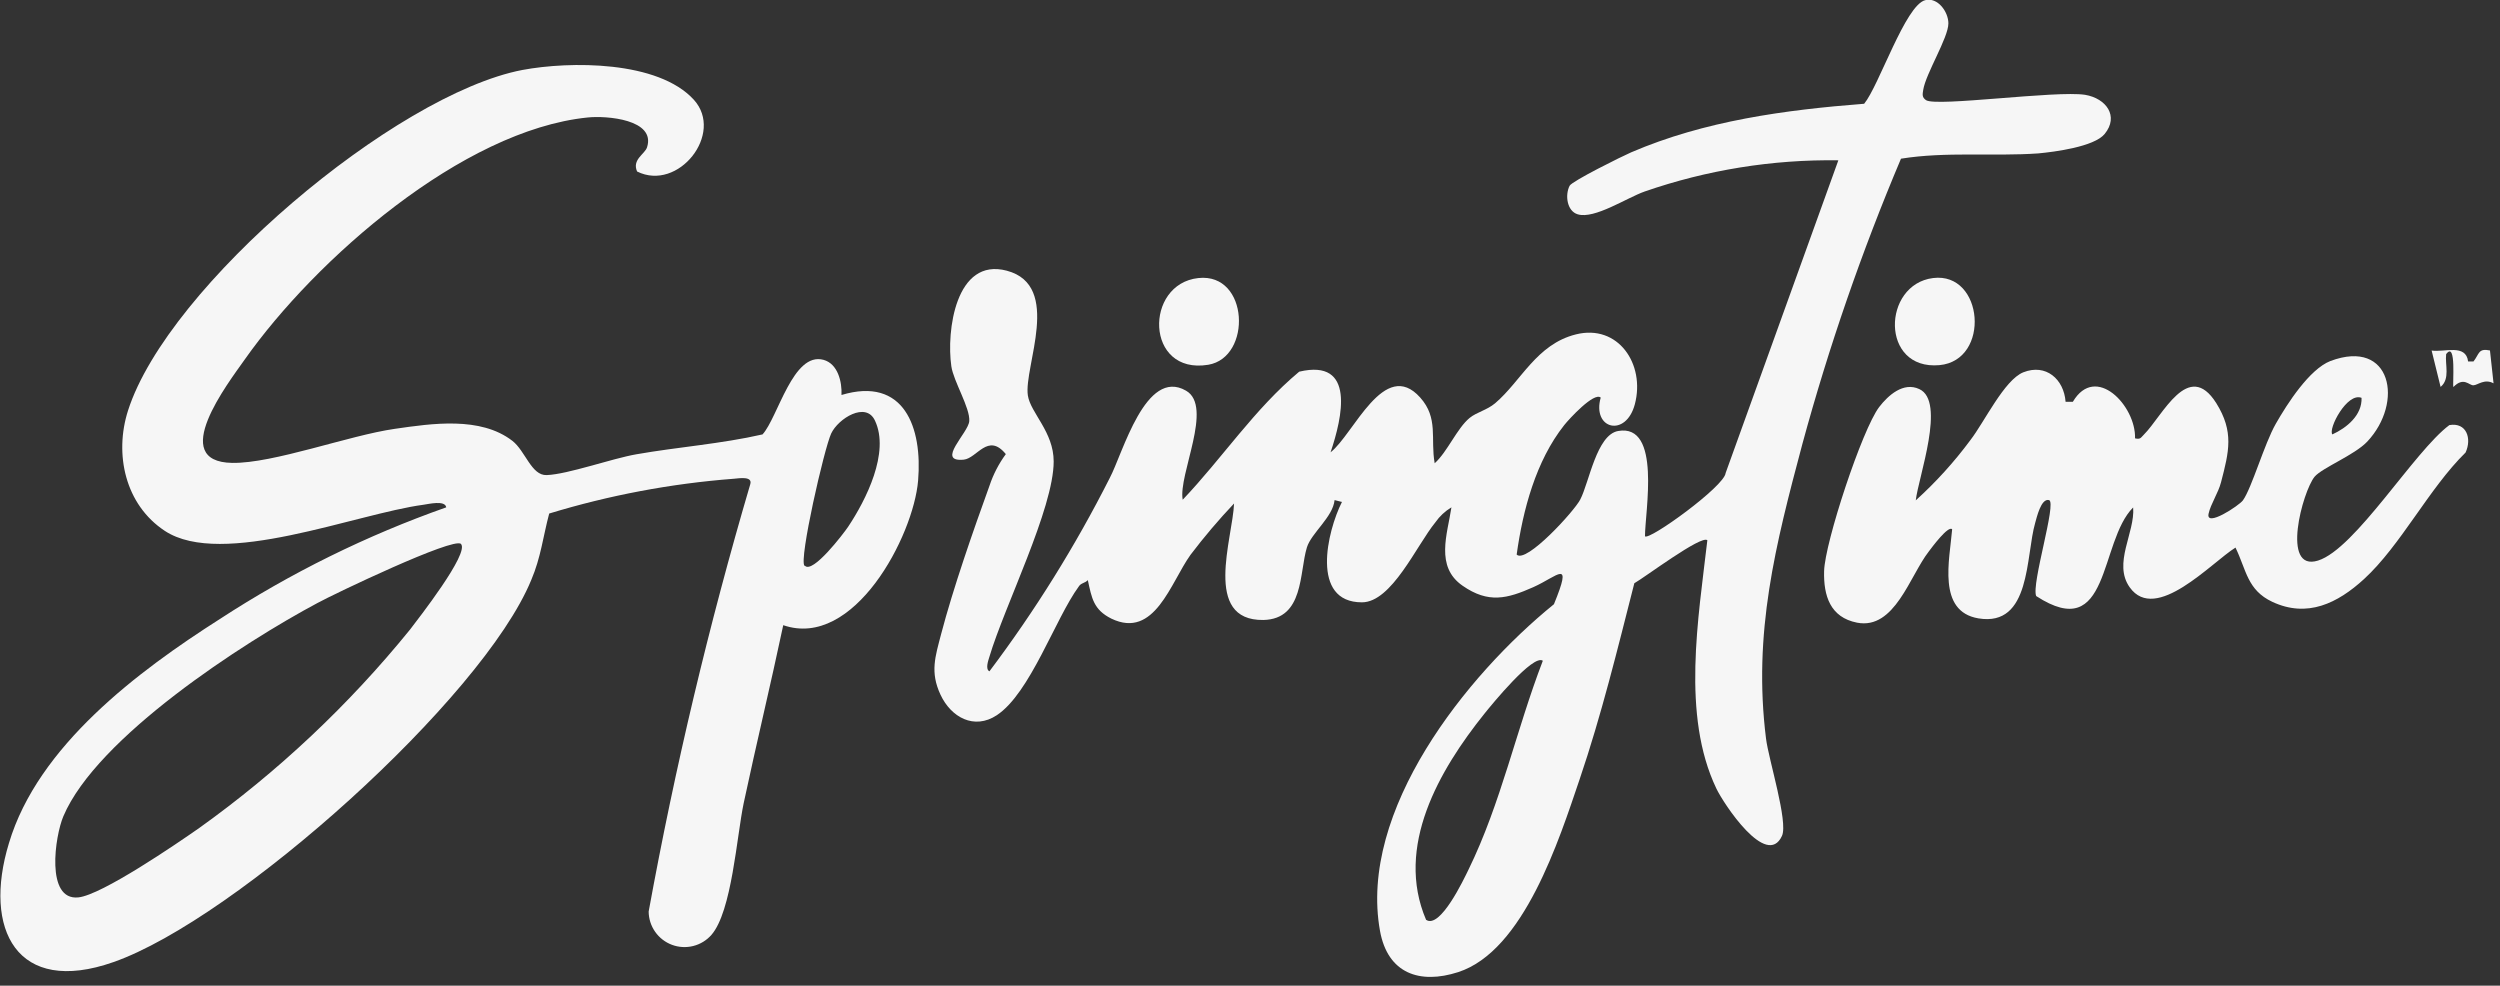 <svg width="279" height="110" viewBox="0 0 279 110" fill="none" xmlns="http://www.w3.org/2000/svg">
<rect x="0" y="0" width="279" height="110" fill="#333333" stroke="none"/>
<g clip-path="url(#clip0_707_41)">
<path d="M234.88 14.95C233.71 16.38 229.29 16.95 227.47 17.12C222.47 17.47 217.16 16.9 212.15 17.71C207.774 28.058 204.099 38.689 201.15 49.53C198.15 60.79 195.61 70.63 197.09 82.44C197.38 84.78 199.58 91.72 198.87 93.28C197.17 96.99 192.35 89.7 191.54 87.99C187.64 79.81 189.54 68.99 190.54 60.29C189.89 59.67 183.54 64.45 182.39 65.09C180.52 72.43 178.72 79.81 176.28 86.99C174.01 93.67 170.07 106.12 162.73 108.49C158.42 109.88 154.87 108.63 154.01 103.9C151.58 90.47 163.63 75.37 173.42 67.43C175.56 62.19 173.87 64.3 171.11 65.53C168.2 66.82 166.11 67.37 163.23 65.37C160.14 63.24 161.53 59.61 161.98 56.62C161.272 57.043 160.661 57.612 160.19 58.29C158.1 60.84 155.32 67.22 151.99 67.22C146.22 67.22 148.11 59.29 149.76 56.02L148.94 55.81C148.75 57.71 146.35 59.48 145.85 61.09C144.99 63.9 145.54 69.09 140.99 69.19C134.18 69.28 137.58 60.06 137.72 56.19C135.998 58.011 134.375 59.924 132.86 61.92C130.63 65.03 128.86 71.36 124.03 69.04C122.03 68.04 121.84 66.75 121.4 64.74C121.1 65.08 120.64 65.05 120.4 65.44C117.76 69.04 114.98 77.35 111.24 79.82C108.72 81.48 106.14 80.06 104.96 77.53C103.78 75 104.37 73.3 105.03 70.76C106.37 65.65 108.62 59.2 110.44 54.17C110.859 52.92 111.47 51.743 112.25 50.68C110.25 48.23 109.04 51.16 107.54 51.3C104.4 51.59 108.08 48.3 108.17 47C108.28 45.53 106.41 42.55 106.17 40.88C105.6 36.97 106.65 28.69 112.36 30.21C118.6 31.87 114.22 40.96 114.71 44.14C115.01 46.08 117.59 48.2 117.59 51.5C117.59 56.74 112.1 67.65 110.42 73.29C110.29 73.72 109.94 74.67 110.42 74.92C115.526 68.138 120.02 60.916 123.85 53.34C125.3 50.61 127.85 40.99 132.36 43.6C135.45 45.37 131.47 52.99 131.99 55.77C136.44 51.09 139.99 45.65 144.99 41.48C151.33 39.98 149.8 46.61 148.49 50.48C151.06 48.48 154.49 39.89 158.49 44.36C160.56 46.67 159.62 48.94 160.11 51.7C161.53 50.43 162.6 47.8 164.01 46.64C164.81 45.99 165.93 45.78 166.86 45C169.78 42.51 171.46 38.43 175.86 37.32C180.58 36.13 183.63 40.64 182.45 45.11C181.45 48.87 177.64 47.9 178.64 44.37C177.9 43.72 175.11 46.76 174.57 47.44C171.4 51.44 169.95 56.93 169.26 61.89C170.31 62.95 175.73 57 176.36 55.74C177.36 53.81 178.18 48.53 180.58 48.1C185.44 47.24 183.58 57.1 183.58 59.85C184.03 60.36 192.46 54.27 192.58 52.79L205.16 17.89C197.809 17.786 190.496 18.963 183.55 21.37C181.55 22.07 177.95 24.48 176.08 23.92C174.86 23.56 174.64 21.76 175.17 20.73C175.44 20.21 181.04 17.43 182.04 17C190.24 13.48 199.17 12.27 208.04 11.58C209.69 9.58 212.64 0.58 214.85 0.02C216.25 -0.34 217.44 1.32 217.44 2.61C217.44 4.21 214.91 8.22 214.63 10.04C214.55 10.54 214.48 10.86 214.95 11.18C216.12 11.94 229.46 10.08 232.69 10.58C235.06 10.98 236.5 12.97 234.88 14.95ZM172.18 73.74C171.11 72.95 166.47 78.64 165.66 79.65C160.61 85.95 155.66 94.49 159.15 102.65C160.72 103.72 163.36 98.13 163.89 97.04C167.51 89.64 169.23 81.4 172.18 73.74Z" fill="#F6F6F6"/>
<path d="M77.44 11.14C80.85 14.91 75.69 21.43 71.1 19.14C70.51 17.8 71.97 17.2 72.21 16.44C73.21 13.33 67.7 12.89 65.59 13.11C51.59 14.53 35.18 28.97 27.32 40.11C25.42 42.8 18.7 51.54 25.91 51.66C30.52 51.73 38.91 48.6 44.05 47.86C48.2 47.26 53.61 46.45 57.17 49.19C58.63 50.31 59.3 53.09 61.01 53.02C63.39 52.93 68.22 51.19 71.01 50.7C75.68 49.88 80.46 49.54 85.1 48.48C86.82 46.59 88.49 39.22 91.91 40.16C93.5 40.6 93.98 42.6 93.91 44.08C100.91 41.98 102.96 47.72 102.46 53.64C101.94 59.83 95.3 72.5 87.41 69.77C86.01 76.39 84.41 82.99 83 89.61C82.22 93.3 81.68 101.72 79.39 104.34C78.855 104.947 78.148 105.378 77.362 105.574C76.577 105.771 75.751 105.725 74.992 105.442C74.234 105.16 73.579 104.653 73.115 103.99C72.65 103.328 72.397 102.539 72.39 101.73C75.327 85.645 79.113 69.726 83.73 54.04C84.01 53.11 82.49 53.38 81.88 53.43C74.895 53.966 67.991 55.267 61.29 57.31C60.61 59.86 60.36 62.22 59.29 64.72C53.86 77.96 26.29 102.6 12.66 107.37C1.88 111.16 -1.94 103.72 1 94.09C4.24 83.24 15.44 74.88 24.54 69.08C32.434 63.937 40.914 59.754 49.8 56.62C49.68 55.79 47.8 56.26 47.26 56.33C39.74 57.33 24.77 63.44 18.4 59.25C13.96 56.33 12.73 50.68 14.29 45.81C18.74 31.91 44.1 10.54 58.29 7.81C63.58 6.82 73.44 6.74 77.44 11.14ZM89.83 63.14C90.71 64.05 94.12 59.57 94.65 58.79C96.65 55.79 99.32 50.5 97.65 46.95C96.65 44.76 93.54 46.71 92.76 48.38C91.98 50.05 89.14 62.49 89.78 63.14H89.83ZM51.44 60.7C50.61 59.91 37.25 66.3 35.44 67.29C27.13 71.72 10.8 82.29 7.07 91.1C6.13 93.31 5.07 100.52 8.74 100.15C11.35 99.89 19.74 94.15 22.24 92.4C31.036 86.107 38.947 78.66 45.76 70.26C46.63 69.11 52.44 61.71 51.44 60.7Z" fill="#F6F6F6"/>
<path d="M263.82 64.63C260.88 67.32 257.5 68.99 253.6 67.17C250.78 65.85 250.7 63.61 249.48 61.11C246.8 62.78 240.58 69.61 237.68 65.55C235.77 62.88 238.29 59.44 238.06 56.63C234.22 60.48 235.54 71.92 227.24 66.52C226.67 65.21 229.57 56.04 228.67 55.81C227.77 55.58 227.29 57.81 227.13 58.34C226.05 62.05 226.68 69.99 220.79 69.01C216.17 68.23 217.58 62.48 217.86 59.07C217.44 58.59 215.55 61.15 215.25 61.55C213.12 64.29 211.45 70.3 207.25 69.49C204.25 68.9 203.5 66.49 203.57 63.74C203.65 60.55 207.82 47.9 209.72 45.42C210.72 44.12 212.42 42.59 214.19 43.42C217.19 44.78 214.09 53.25 213.8 55.84C216.051 53.804 218.095 51.55 219.9 49.11C221.45 47.11 223.68 42.4 225.8 41.55C228.32 40.55 230.33 42.31 230.52 44.84H231.33C233.88 40.53 238.39 45.31 238.27 48.92C238.91 49.07 238.92 48.82 239.27 48.49C241.35 46.41 244.21 40.05 247.33 44.98C249.33 48.18 248.76 50.39 247.87 53.81C247.56 55.02 246.72 56.23 246.48 57.32C246.12 58.91 249.89 56.42 250.31 55.84C251.31 54.44 252.69 49.55 253.98 47.29C255.27 45.03 257.73 41.21 260.07 40.29C266.9 37.73 268.3 44.92 264.18 49.29C262.74 50.8 259.18 52.19 258.31 53.2C256.97 54.84 254.52 63.86 258.69 62.56C262.86 61.26 269.44 50.34 273.35 47.44C275.28 47.11 275.87 48.95 275.16 50.5C271.06 54.52 267.94 60.85 263.82 64.63ZM263.55 44.4C261.94 43.75 259.8 47.86 260.29 48.48C261.89 47.75 263.62 46.34 263.55 44.4Z" fill="#F6F6F6"/>
<path d="M133.74 31.03C139.4 30.42 139.74 39.9 134.83 40.71C127.79 41.86 127.67 31.68 133.74 31.03Z" fill="#F6F6F6"/>
<path d="M215.73 31.03C221.39 30.32 222.18 40.22 216.44 40.75C209.82 41.34 210.05 31.74 215.73 31.03Z" fill="#F6F6F6"/>
<path d="M275.44 40.34H276.04C276.7 39.5 276.56 38.84 277.88 39.11L278.28 42.78C277.28 42.23 276.53 42.97 276.04 43C275.55 43.03 274.96 42 273.8 43.19C273.67 43.02 274.17 37.96 272.99 39.52C272.85 40.72 273.46 42.28 272.37 43.18L271.37 39.12C272.77 39.34 275.2 38.34 275.44 40.34Z" fill="#F6F6F6"/>
</g>
<defs>
<clipPath id="clip0_707_41">
<rect width="278.23" height="109.02" fill="white"/>
</clipPath>
</defs>
</svg>
